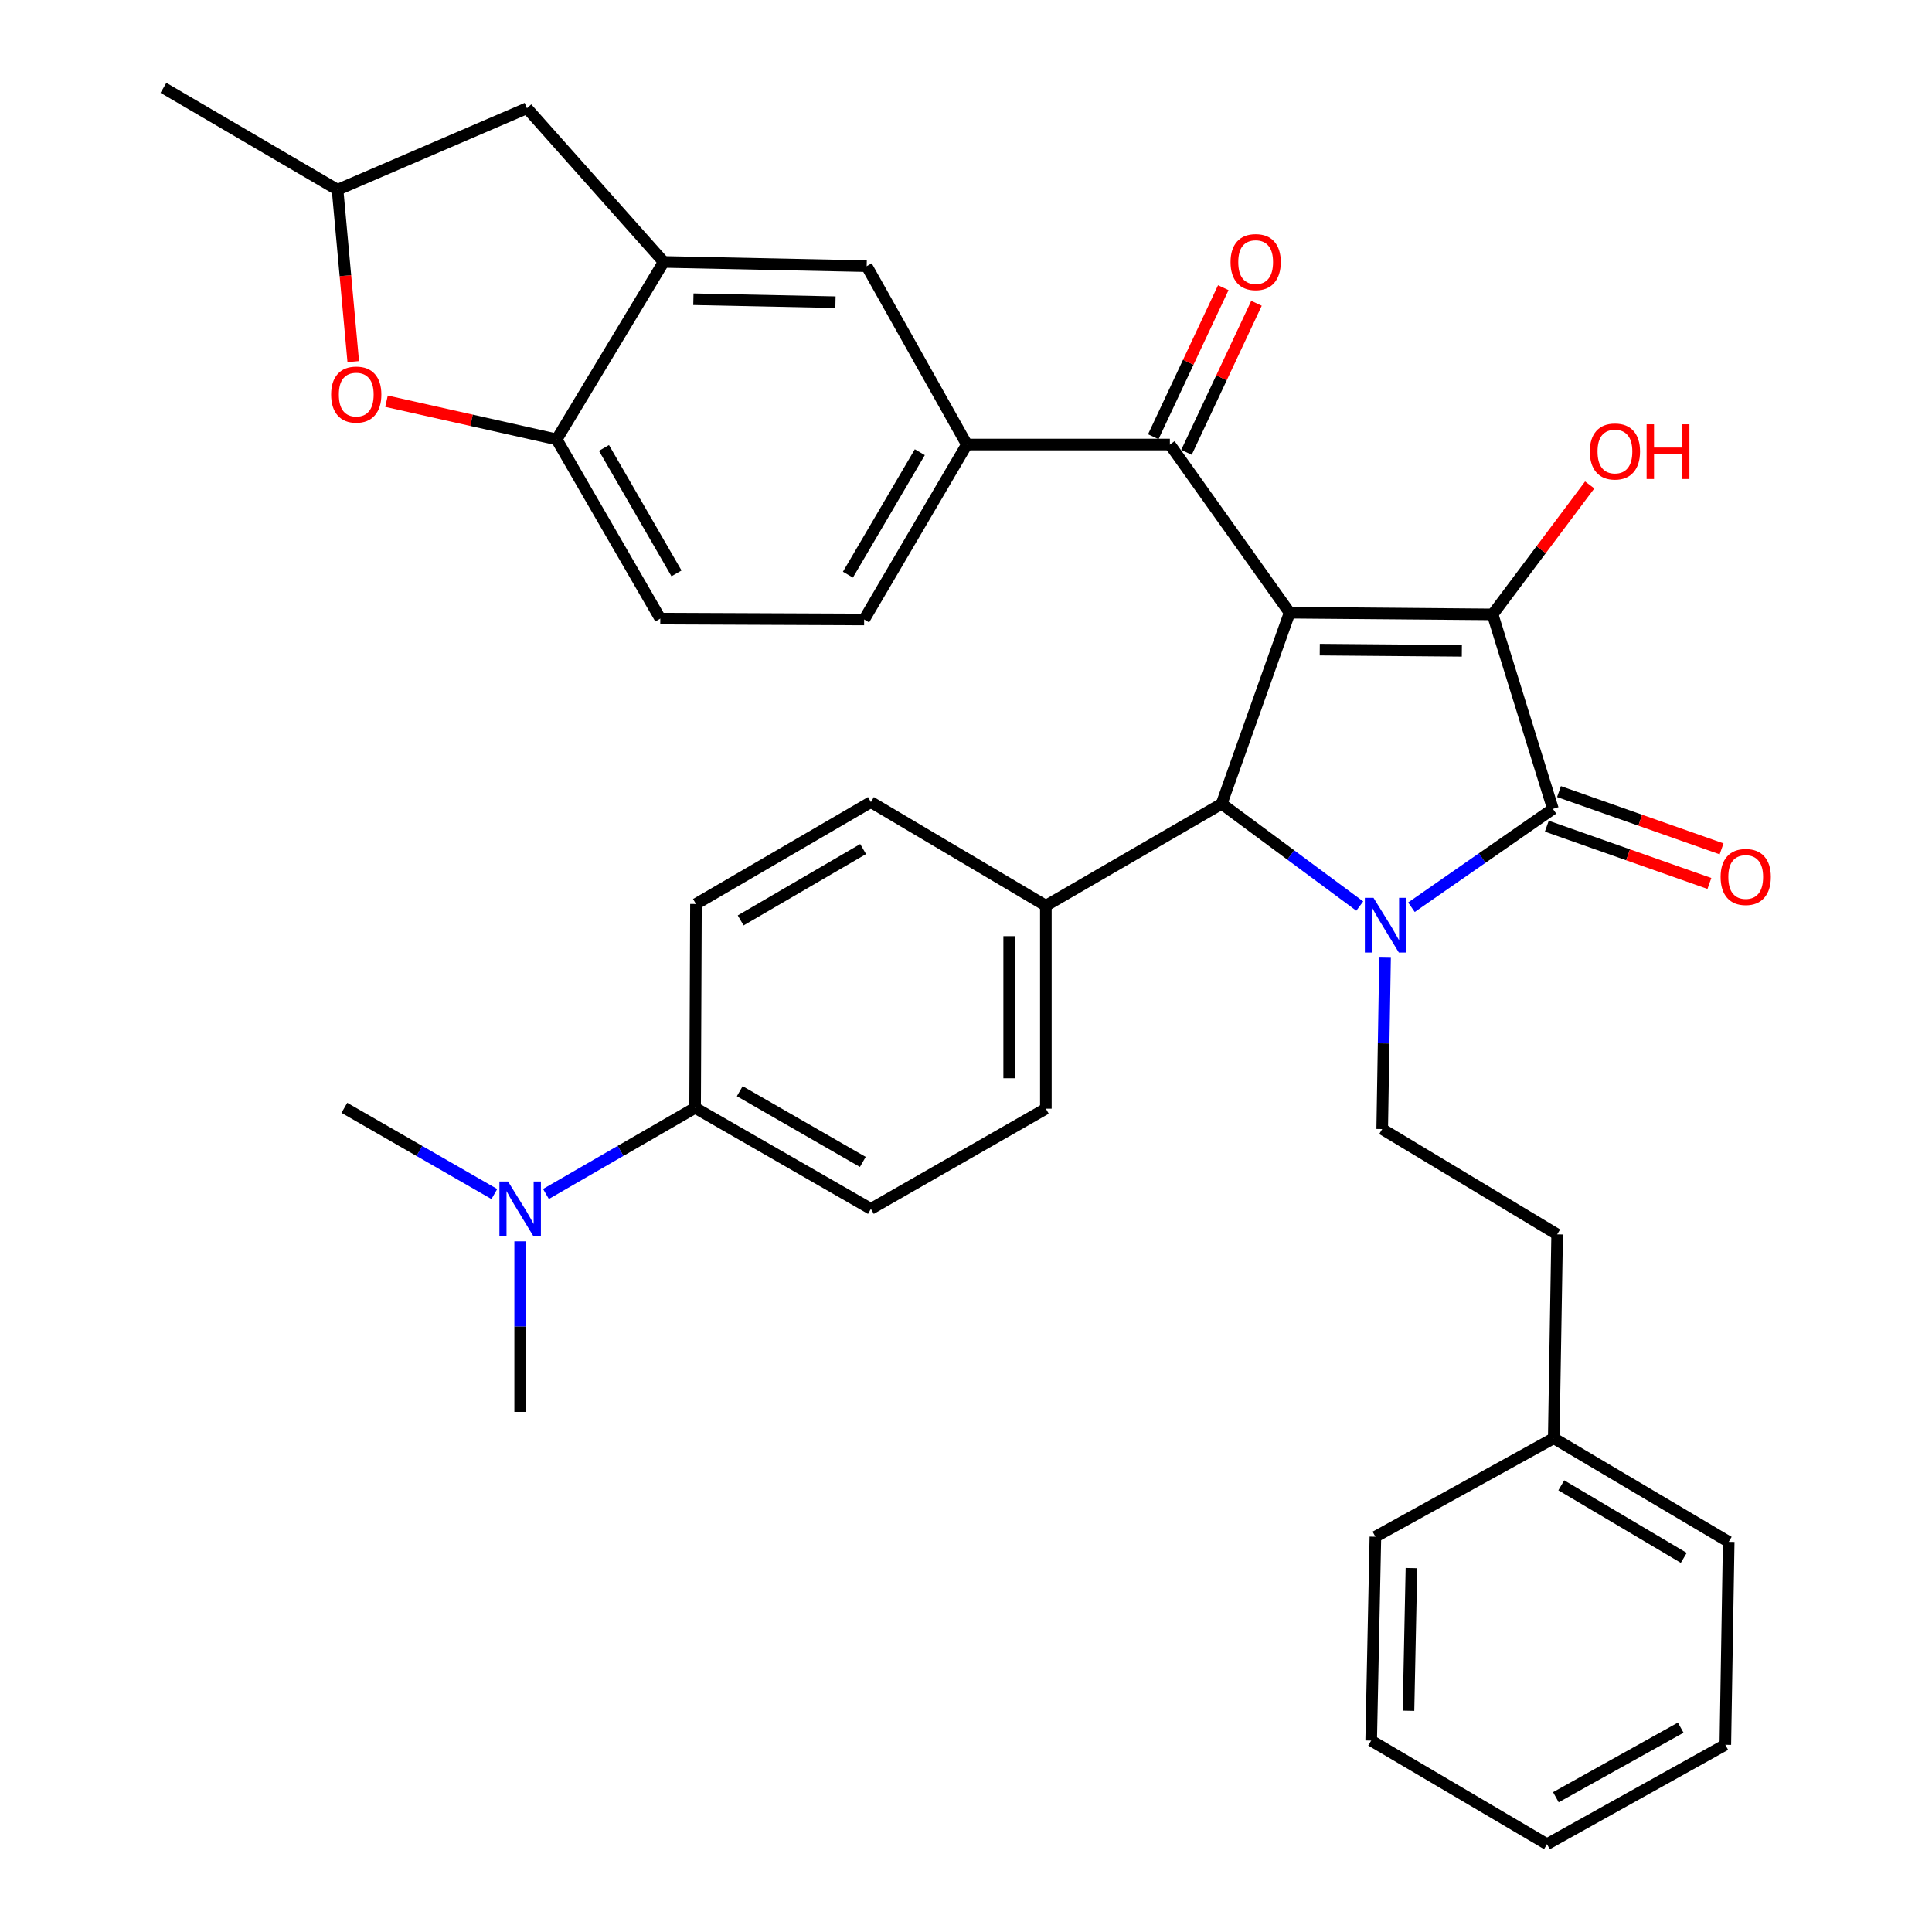 <?xml version='1.0' encoding='iso-8859-1'?>
<svg version='1.1' baseProfile='full'
              xmlns='http://www.w3.org/2000/svg'
                      xmlns:rdkit='http://www.rdkit.org/xml'
                      xmlns:xlink='http://www.w3.org/1999/xlink'
                  xml:space='preserve'
width='1000px' height='1000px' viewBox='0 0 1000 1000'>
<!-- END OF HEADER -->
<rect style='opacity:1.0;fill:#FFFFFF;stroke:none' width='1000' height='1000' x='0' y='0'> </rect>
<path class='bond-1' d='M 667.512,317.127 L 772.567,318.013' style='fill:none;fill-rule:evenodd;stroke:#000000;stroke-width:6px;stroke-linecap:butt;stroke-linejoin:miter;stroke-opacity:1' />
<path class='bond-1' d='M 683.11,336.247 L 756.649,336.867' style='fill:none;fill-rule:evenodd;stroke:#000000;stroke-width:6px;stroke-linecap:butt;stroke-linejoin:miter;stroke-opacity:1' />
<path class='bond-3' d='M 667.512,317.127 L 632.332,416.043' style='fill:none;fill-rule:evenodd;stroke:#000000;stroke-width:6px;stroke-linecap:butt;stroke-linejoin:miter;stroke-opacity:1' />
<path class='bond-4' d='M 667.512,317.127 L 605.528,230.089' style='fill:none;fill-rule:evenodd;stroke:#000000;stroke-width:6px;stroke-linecap:butt;stroke-linejoin:miter;stroke-opacity:1' />
<path class='bond-0' d='M 703.806,468.982 L 668.069,442.512' style='fill:none;fill-rule:evenodd;stroke:#0000FF;stroke-width:6px;stroke-linecap:butt;stroke-linejoin:miter;stroke-opacity:1' />
<path class='bond-0' d='M 668.069,442.512 L 632.332,416.043' style='fill:none;fill-rule:evenodd;stroke:#000000;stroke-width:6px;stroke-linecap:butt;stroke-linejoin:miter;stroke-opacity:1' />
<path class='bond-8' d='M 716.906,495.69 L 716.165,540.045' style='fill:none;fill-rule:evenodd;stroke:#0000FF;stroke-width:6px;stroke-linecap:butt;stroke-linejoin:miter;stroke-opacity:1' />
<path class='bond-8' d='M 716.165,540.045 L 715.425,584.401' style='fill:none;fill-rule:evenodd;stroke:#000000;stroke-width:6px;stroke-linecap:butt;stroke-linejoin:miter;stroke-opacity:1' />
<path class='bond-35' d='M 730.563,469.591 L 767.172,444.135' style='fill:none;fill-rule:evenodd;stroke:#0000FF;stroke-width:6px;stroke-linecap:butt;stroke-linejoin:miter;stroke-opacity:1' />
<path class='bond-35' d='M 767.172,444.135 L 803.781,418.68' style='fill:none;fill-rule:evenodd;stroke:#000000;stroke-width:6px;stroke-linecap:butt;stroke-linejoin:miter;stroke-opacity:1' />
<path class='bond-2' d='M 772.567,318.013 L 803.781,418.68' style='fill:none;fill-rule:evenodd;stroke:#000000;stroke-width:6px;stroke-linecap:butt;stroke-linejoin:miter;stroke-opacity:1' />
<path class='bond-19' d='M 772.567,318.013 L 797.699,284.512' style='fill:none;fill-rule:evenodd;stroke:#000000;stroke-width:6px;stroke-linecap:butt;stroke-linejoin:miter;stroke-opacity:1' />
<path class='bond-19' d='M 797.699,284.512 L 822.83,251.01' style='fill:none;fill-rule:evenodd;stroke:#FF0000;stroke-width:6px;stroke-linecap:butt;stroke-linejoin:miter;stroke-opacity:1' />
<path class='bond-12' d='M 800.626,427.634 L 842.705,442.458' style='fill:none;fill-rule:evenodd;stroke:#000000;stroke-width:6px;stroke-linecap:butt;stroke-linejoin:miter;stroke-opacity:1' />
<path class='bond-12' d='M 842.705,442.458 L 884.783,457.281' style='fill:none;fill-rule:evenodd;stroke:#FF0000;stroke-width:6px;stroke-linecap:butt;stroke-linejoin:miter;stroke-opacity:1' />
<path class='bond-12' d='M 806.936,409.725 L 849.014,424.549' style='fill:none;fill-rule:evenodd;stroke:#000000;stroke-width:6px;stroke-linecap:butt;stroke-linejoin:miter;stroke-opacity:1' />
<path class='bond-12' d='M 849.014,424.549 L 891.092,439.373' style='fill:none;fill-rule:evenodd;stroke:#FF0000;stroke-width:6px;stroke-linecap:butt;stroke-linejoin:miter;stroke-opacity:1' />
<path class='bond-11' d='M 632.332,416.043 L 541.339,468.797' style='fill:none;fill-rule:evenodd;stroke:#000000;stroke-width:6px;stroke-linecap:butt;stroke-linejoin:miter;stroke-opacity:1' />
<path class='bond-5' d='M 605.528,230.089 L 500.452,230.089' style='fill:none;fill-rule:evenodd;stroke:#000000;stroke-width:6px;stroke-linecap:butt;stroke-linejoin:miter;stroke-opacity:1' />
<path class='bond-15' d='M 614.121,234.126 L 632.241,195.553' style='fill:none;fill-rule:evenodd;stroke:#000000;stroke-width:6px;stroke-linecap:butt;stroke-linejoin:miter;stroke-opacity:1' />
<path class='bond-15' d='M 632.241,195.553 L 650.361,156.98' style='fill:none;fill-rule:evenodd;stroke:#FF0000;stroke-width:6px;stroke-linecap:butt;stroke-linejoin:miter;stroke-opacity:1' />
<path class='bond-15' d='M 596.935,226.053 L 615.055,187.48' style='fill:none;fill-rule:evenodd;stroke:#000000;stroke-width:6px;stroke-linecap:butt;stroke-linejoin:miter;stroke-opacity:1' />
<path class='bond-15' d='M 615.055,187.48 L 633.175,148.907' style='fill:none;fill-rule:evenodd;stroke:#FF0000;stroke-width:6px;stroke-linecap:butt;stroke-linejoin:miter;stroke-opacity:1' />
<path class='bond-10' d='M 500.452,230.089 L 448.594,137.767' style='fill:none;fill-rule:evenodd;stroke:#000000;stroke-width:6px;stroke-linecap:butt;stroke-linejoin:miter;stroke-opacity:1' />
<path class='bond-18' d='M 500.452,230.089 L 447.276,320.64' style='fill:none;fill-rule:evenodd;stroke:#000000;stroke-width:6px;stroke-linecap:butt;stroke-linejoin:miter;stroke-opacity:1' />
<path class='bond-18' d='M 476.102,234.057 L 438.879,297.442' style='fill:none;fill-rule:evenodd;stroke:#000000;stroke-width:6px;stroke-linecap:butt;stroke-linejoin:miter;stroke-opacity:1' />
<path class='bond-6' d='M 343.529,135.572 L 448.594,137.767' style='fill:none;fill-rule:evenodd;stroke:#000000;stroke-width:6px;stroke-linecap:butt;stroke-linejoin:miter;stroke-opacity:1' />
<path class='bond-6' d='M 358.892,154.885 L 432.438,156.421' style='fill:none;fill-rule:evenodd;stroke:#000000;stroke-width:6px;stroke-linecap:butt;stroke-linejoin:miter;stroke-opacity:1' />
<path class='bond-13' d='M 343.529,135.572 L 272.747,56.014' style='fill:none;fill-rule:evenodd;stroke:#000000;stroke-width:6px;stroke-linecap:butt;stroke-linejoin:miter;stroke-opacity:1' />
<path class='bond-37' d='M 343.529,135.572 L 288.127,227.442' style='fill:none;fill-rule:evenodd;stroke:#000000;stroke-width:6px;stroke-linecap:butt;stroke-linejoin:miter;stroke-opacity:1' />
<path class='bond-7' d='M 200.048,207.666 L 244.087,217.554' style='fill:none;fill-rule:evenodd;stroke:#FF0000;stroke-width:6px;stroke-linecap:butt;stroke-linejoin:miter;stroke-opacity:1' />
<path class='bond-7' d='M 244.087,217.554 L 288.127,227.442' style='fill:none;fill-rule:evenodd;stroke:#000000;stroke-width:6px;stroke-linecap:butt;stroke-linejoin:miter;stroke-opacity:1' />
<path class='bond-38' d='M 182.84,187.17 L 178.779,142.69' style='fill:none;fill-rule:evenodd;stroke:#FF0000;stroke-width:6px;stroke-linecap:butt;stroke-linejoin:miter;stroke-opacity:1' />
<path class='bond-38' d='M 178.779,142.69 L 174.717,98.209' style='fill:none;fill-rule:evenodd;stroke:#000000;stroke-width:6px;stroke-linecap:butt;stroke-linejoin:miter;stroke-opacity:1' />
<path class='bond-25' d='M 715.425,584.401 L 805.975,638.916' style='fill:none;fill-rule:evenodd;stroke:#000000;stroke-width:6px;stroke-linecap:butt;stroke-linejoin:miter;stroke-opacity:1' />
<path class='bond-9' d='M 288.127,227.442 L 341.767,320.197' style='fill:none;fill-rule:evenodd;stroke:#000000;stroke-width:6px;stroke-linecap:butt;stroke-linejoin:miter;stroke-opacity:1' />
<path class='bond-9' d='M 312.61,231.849 L 350.158,296.778' style='fill:none;fill-rule:evenodd;stroke:#000000;stroke-width:6px;stroke-linecap:butt;stroke-linejoin:miter;stroke-opacity:1' />
<path class='bond-21' d='M 541.339,468.797 L 450.778,415.156' style='fill:none;fill-rule:evenodd;stroke:#000000;stroke-width:6px;stroke-linecap:butt;stroke-linejoin:miter;stroke-opacity:1' />
<path class='bond-22' d='M 541.339,468.797 L 541.339,573.852' style='fill:none;fill-rule:evenodd;stroke:#000000;stroke-width:6px;stroke-linecap:butt;stroke-linejoin:miter;stroke-opacity:1' />
<path class='bond-22' d='M 522.351,484.555 L 522.351,558.094' style='fill:none;fill-rule:evenodd;stroke:#000000;stroke-width:6px;stroke-linecap:butt;stroke-linejoin:miter;stroke-opacity:1' />
<path class='bond-16' d='M 272.747,56.014 L 174.717,98.209' style='fill:none;fill-rule:evenodd;stroke:#000000;stroke-width:6px;stroke-linecap:butt;stroke-linejoin:miter;stroke-opacity:1' />
<path class='bond-14' d='M 359.784,573.409 L 450.778,625.72' style='fill:none;fill-rule:evenodd;stroke:#000000;stroke-width:6px;stroke-linecap:butt;stroke-linejoin:miter;stroke-opacity:1' />
<path class='bond-14' d='M 382.897,564.794 L 446.592,601.412' style='fill:none;fill-rule:evenodd;stroke:#000000;stroke-width:6px;stroke-linecap:butt;stroke-linejoin:miter;stroke-opacity:1' />
<path class='bond-17' d='M 359.784,573.409 L 321.186,595.707' style='fill:none;fill-rule:evenodd;stroke:#000000;stroke-width:6px;stroke-linecap:butt;stroke-linejoin:miter;stroke-opacity:1' />
<path class='bond-17' d='M 321.186,595.707 L 282.588,618.005' style='fill:none;fill-rule:evenodd;stroke:#0000FF;stroke-width:6px;stroke-linecap:butt;stroke-linejoin:miter;stroke-opacity:1' />
<path class='bond-36' d='M 359.784,573.409 L 360.227,467.911' style='fill:none;fill-rule:evenodd;stroke:#000000;stroke-width:6px;stroke-linecap:butt;stroke-linejoin:miter;stroke-opacity:1' />
<path class='bond-29' d='M 174.717,98.209 L 84.599,45.455' style='fill:none;fill-rule:evenodd;stroke:#000000;stroke-width:6px;stroke-linecap:butt;stroke-linejoin:miter;stroke-opacity:1' />
<path class='bond-27' d='M 255.87,618.037 L 217.055,595.723' style='fill:none;fill-rule:evenodd;stroke:#0000FF;stroke-width:6px;stroke-linecap:butt;stroke-linejoin:miter;stroke-opacity:1' />
<path class='bond-27' d='M 217.055,595.723 L 178.24,573.409' style='fill:none;fill-rule:evenodd;stroke:#000000;stroke-width:6px;stroke-linecap:butt;stroke-linejoin:miter;stroke-opacity:1' />
<path class='bond-28' d='M 269.234,642.507 L 269.234,686.651' style='fill:none;fill-rule:evenodd;stroke:#0000FF;stroke-width:6px;stroke-linecap:butt;stroke-linejoin:miter;stroke-opacity:1' />
<path class='bond-28' d='M 269.234,686.651 L 269.234,730.796' style='fill:none;fill-rule:evenodd;stroke:#000000;stroke-width:6px;stroke-linecap:butt;stroke-linejoin:miter;stroke-opacity:1' />
<path class='bond-20' d='M 447.276,320.64 L 341.767,320.197' style='fill:none;fill-rule:evenodd;stroke:#000000;stroke-width:6px;stroke-linecap:butt;stroke-linejoin:miter;stroke-opacity:1' />
<path class='bond-24' d='M 450.778,415.156 L 360.227,467.911' style='fill:none;fill-rule:evenodd;stroke:#000000;stroke-width:6px;stroke-linecap:butt;stroke-linejoin:miter;stroke-opacity:1' />
<path class='bond-24' d='M 446.754,439.476 L 383.368,476.404' style='fill:none;fill-rule:evenodd;stroke:#000000;stroke-width:6px;stroke-linecap:butt;stroke-linejoin:miter;stroke-opacity:1' />
<path class='bond-23' d='M 541.339,573.852 L 450.778,625.72' style='fill:none;fill-rule:evenodd;stroke:#000000;stroke-width:6px;stroke-linecap:butt;stroke-linejoin:miter;stroke-opacity:1' />
<path class='bond-26' d='M 805.975,638.916 L 804.213,744.414' style='fill:none;fill-rule:evenodd;stroke:#000000;stroke-width:6px;stroke-linecap:butt;stroke-linejoin:miter;stroke-opacity:1' />
<path class='bond-30' d='M 804.213,744.414 L 894.774,798.055' style='fill:none;fill-rule:evenodd;stroke:#000000;stroke-width:6px;stroke-linecap:butt;stroke-linejoin:miter;stroke-opacity:1' />
<path class='bond-30' d='M 808.121,768.797 L 871.514,806.346' style='fill:none;fill-rule:evenodd;stroke:#000000;stroke-width:6px;stroke-linecap:butt;stroke-linejoin:miter;stroke-opacity:1' />
<path class='bond-31' d='M 804.213,744.414 L 711.901,795.407' style='fill:none;fill-rule:evenodd;stroke:#000000;stroke-width:6px;stroke-linecap:butt;stroke-linejoin:miter;stroke-opacity:1' />
<path class='bond-33' d='M 894.774,798.055 L 893.023,903.11' style='fill:none;fill-rule:evenodd;stroke:#000000;stroke-width:6px;stroke-linecap:butt;stroke-linejoin:miter;stroke-opacity:1' />
<path class='bond-32' d='M 711.901,795.407 L 709.718,900.926' style='fill:none;fill-rule:evenodd;stroke:#000000;stroke-width:6px;stroke-linecap:butt;stroke-linejoin:miter;stroke-opacity:1' />
<path class='bond-32' d='M 730.558,811.628 L 729.029,885.491' style='fill:none;fill-rule:evenodd;stroke:#000000;stroke-width:6px;stroke-linecap:butt;stroke-linejoin:miter;stroke-opacity:1' />
<path class='bond-34' d='M 709.718,900.926 L 800.711,954.545' style='fill:none;fill-rule:evenodd;stroke:#000000;stroke-width:6px;stroke-linecap:butt;stroke-linejoin:miter;stroke-opacity:1' />
<path class='bond-39' d='M 893.023,903.11 L 800.711,954.545' style='fill:none;fill-rule:evenodd;stroke:#000000;stroke-width:6px;stroke-linecap:butt;stroke-linejoin:miter;stroke-opacity:1' />
<path class='bond-39' d='M 869.935,894.238 L 805.316,930.243' style='fill:none;fill-rule:evenodd;stroke:#000000;stroke-width:6px;stroke-linecap:butt;stroke-linejoin:miter;stroke-opacity:1' />
<path  class='atom-1' d='M 710.926 464.732
L 720.206 479.732
Q 721.126 481.212, 722.606 483.892
Q 724.086 486.572, 724.166 486.732
L 724.166 464.732
L 727.926 464.732
L 727.926 493.052
L 724.046 493.052
L 714.086 476.652
Q 712.926 474.732, 711.686 472.532
Q 710.486 470.332, 710.126 469.652
L 710.126 493.052
L 706.446 493.052
L 706.446 464.732
L 710.926 464.732
' fill='#0000FF'/>
<path  class='atom-8' d='M 171.39 204.23
Q 171.39 197.43, 174.75 193.63
Q 178.11 189.83, 184.39 189.83
Q 190.67 189.83, 194.03 193.63
Q 197.39 197.43, 197.39 204.23
Q 197.39 211.11, 193.99 215.03
Q 190.59 218.91, 184.39 218.91
Q 178.15 218.91, 174.75 215.03
Q 171.39 211.15, 171.39 204.23
M 184.39 215.71
Q 188.71 215.71, 191.03 212.83
Q 193.39 209.91, 193.39 204.23
Q 193.39 198.67, 191.03 195.87
Q 188.71 193.03, 184.39 193.03
Q 180.07 193.03, 177.71 195.83
Q 175.39 198.63, 175.39 204.23
Q 175.39 209.95, 177.71 212.83
Q 180.07 215.71, 184.39 215.71
' fill='#FF0000'/>
<path  class='atom-13' d='M 890.583 453.919
Q 890.583 447.119, 893.943 443.319
Q 897.303 439.519, 903.583 439.519
Q 909.863 439.519, 913.223 443.319
Q 916.583 447.119, 916.583 453.919
Q 916.583 460.799, 913.183 464.719
Q 909.783 468.599, 903.583 468.599
Q 897.343 468.599, 893.943 464.719
Q 890.583 460.839, 890.583 453.919
M 903.583 465.399
Q 907.903 465.399, 910.223 462.519
Q 912.583 459.599, 912.583 453.919
Q 912.583 448.359, 910.223 445.559
Q 907.903 442.719, 903.583 442.719
Q 899.263 442.719, 896.903 445.519
Q 894.583 448.319, 894.583 453.919
Q 894.583 459.639, 896.903 462.519
Q 899.263 465.399, 903.583 465.399
' fill='#FF0000'/>
<path  class='atom-16' d='M 636.928 135.652
Q 636.928 128.852, 640.288 125.052
Q 643.648 121.252, 649.928 121.252
Q 656.208 121.252, 659.568 125.052
Q 662.928 128.852, 662.928 135.652
Q 662.928 142.532, 659.528 146.452
Q 656.128 150.332, 649.928 150.332
Q 643.688 150.332, 640.288 146.452
Q 636.928 142.572, 636.928 135.652
M 649.928 147.132
Q 654.248 147.132, 656.568 144.252
Q 658.928 141.332, 658.928 135.652
Q 658.928 130.092, 656.568 127.292
Q 654.248 124.452, 649.928 124.452
Q 645.608 124.452, 643.248 127.252
Q 640.928 130.052, 640.928 135.652
Q 640.928 141.372, 643.248 144.252
Q 645.608 147.132, 649.928 147.132
' fill='#FF0000'/>
<path  class='atom-18' d='M 262.974 611.56
L 272.254 626.56
Q 273.174 628.04, 274.654 630.72
Q 276.134 633.4, 276.214 633.56
L 276.214 611.56
L 279.974 611.56
L 279.974 639.88
L 276.094 639.88
L 266.134 623.48
Q 264.974 621.56, 263.734 619.36
Q 262.534 617.16, 262.174 616.48
L 262.174 639.88
L 258.494 639.88
L 258.494 611.56
L 262.974 611.56
' fill='#0000FF'/>
<path  class='atom-20' d='M 822.881 233.693
Q 822.881 226.893, 826.241 223.093
Q 829.601 219.293, 835.881 219.293
Q 842.161 219.293, 845.521 223.093
Q 848.881 226.893, 848.881 233.693
Q 848.881 240.573, 845.481 244.493
Q 842.081 248.373, 835.881 248.373
Q 829.641 248.373, 826.241 244.493
Q 822.881 240.613, 822.881 233.693
M 835.881 245.173
Q 840.201 245.173, 842.521 242.293
Q 844.881 239.373, 844.881 233.693
Q 844.881 228.133, 842.521 225.333
Q 840.201 222.493, 835.881 222.493
Q 831.561 222.493, 829.201 225.293
Q 826.881 228.093, 826.881 233.693
Q 826.881 239.413, 829.201 242.293
Q 831.561 245.173, 835.881 245.173
' fill='#FF0000'/>
<path  class='atom-20' d='M 852.281 219.613
L 856.121 219.613
L 856.121 231.653
L 870.601 231.653
L 870.601 219.613
L 874.441 219.613
L 874.441 247.933
L 870.601 247.933
L 870.601 234.853
L 856.121 234.853
L 856.121 247.933
L 852.281 247.933
L 852.281 219.613
' fill='#FF0000'/>
</svg>
